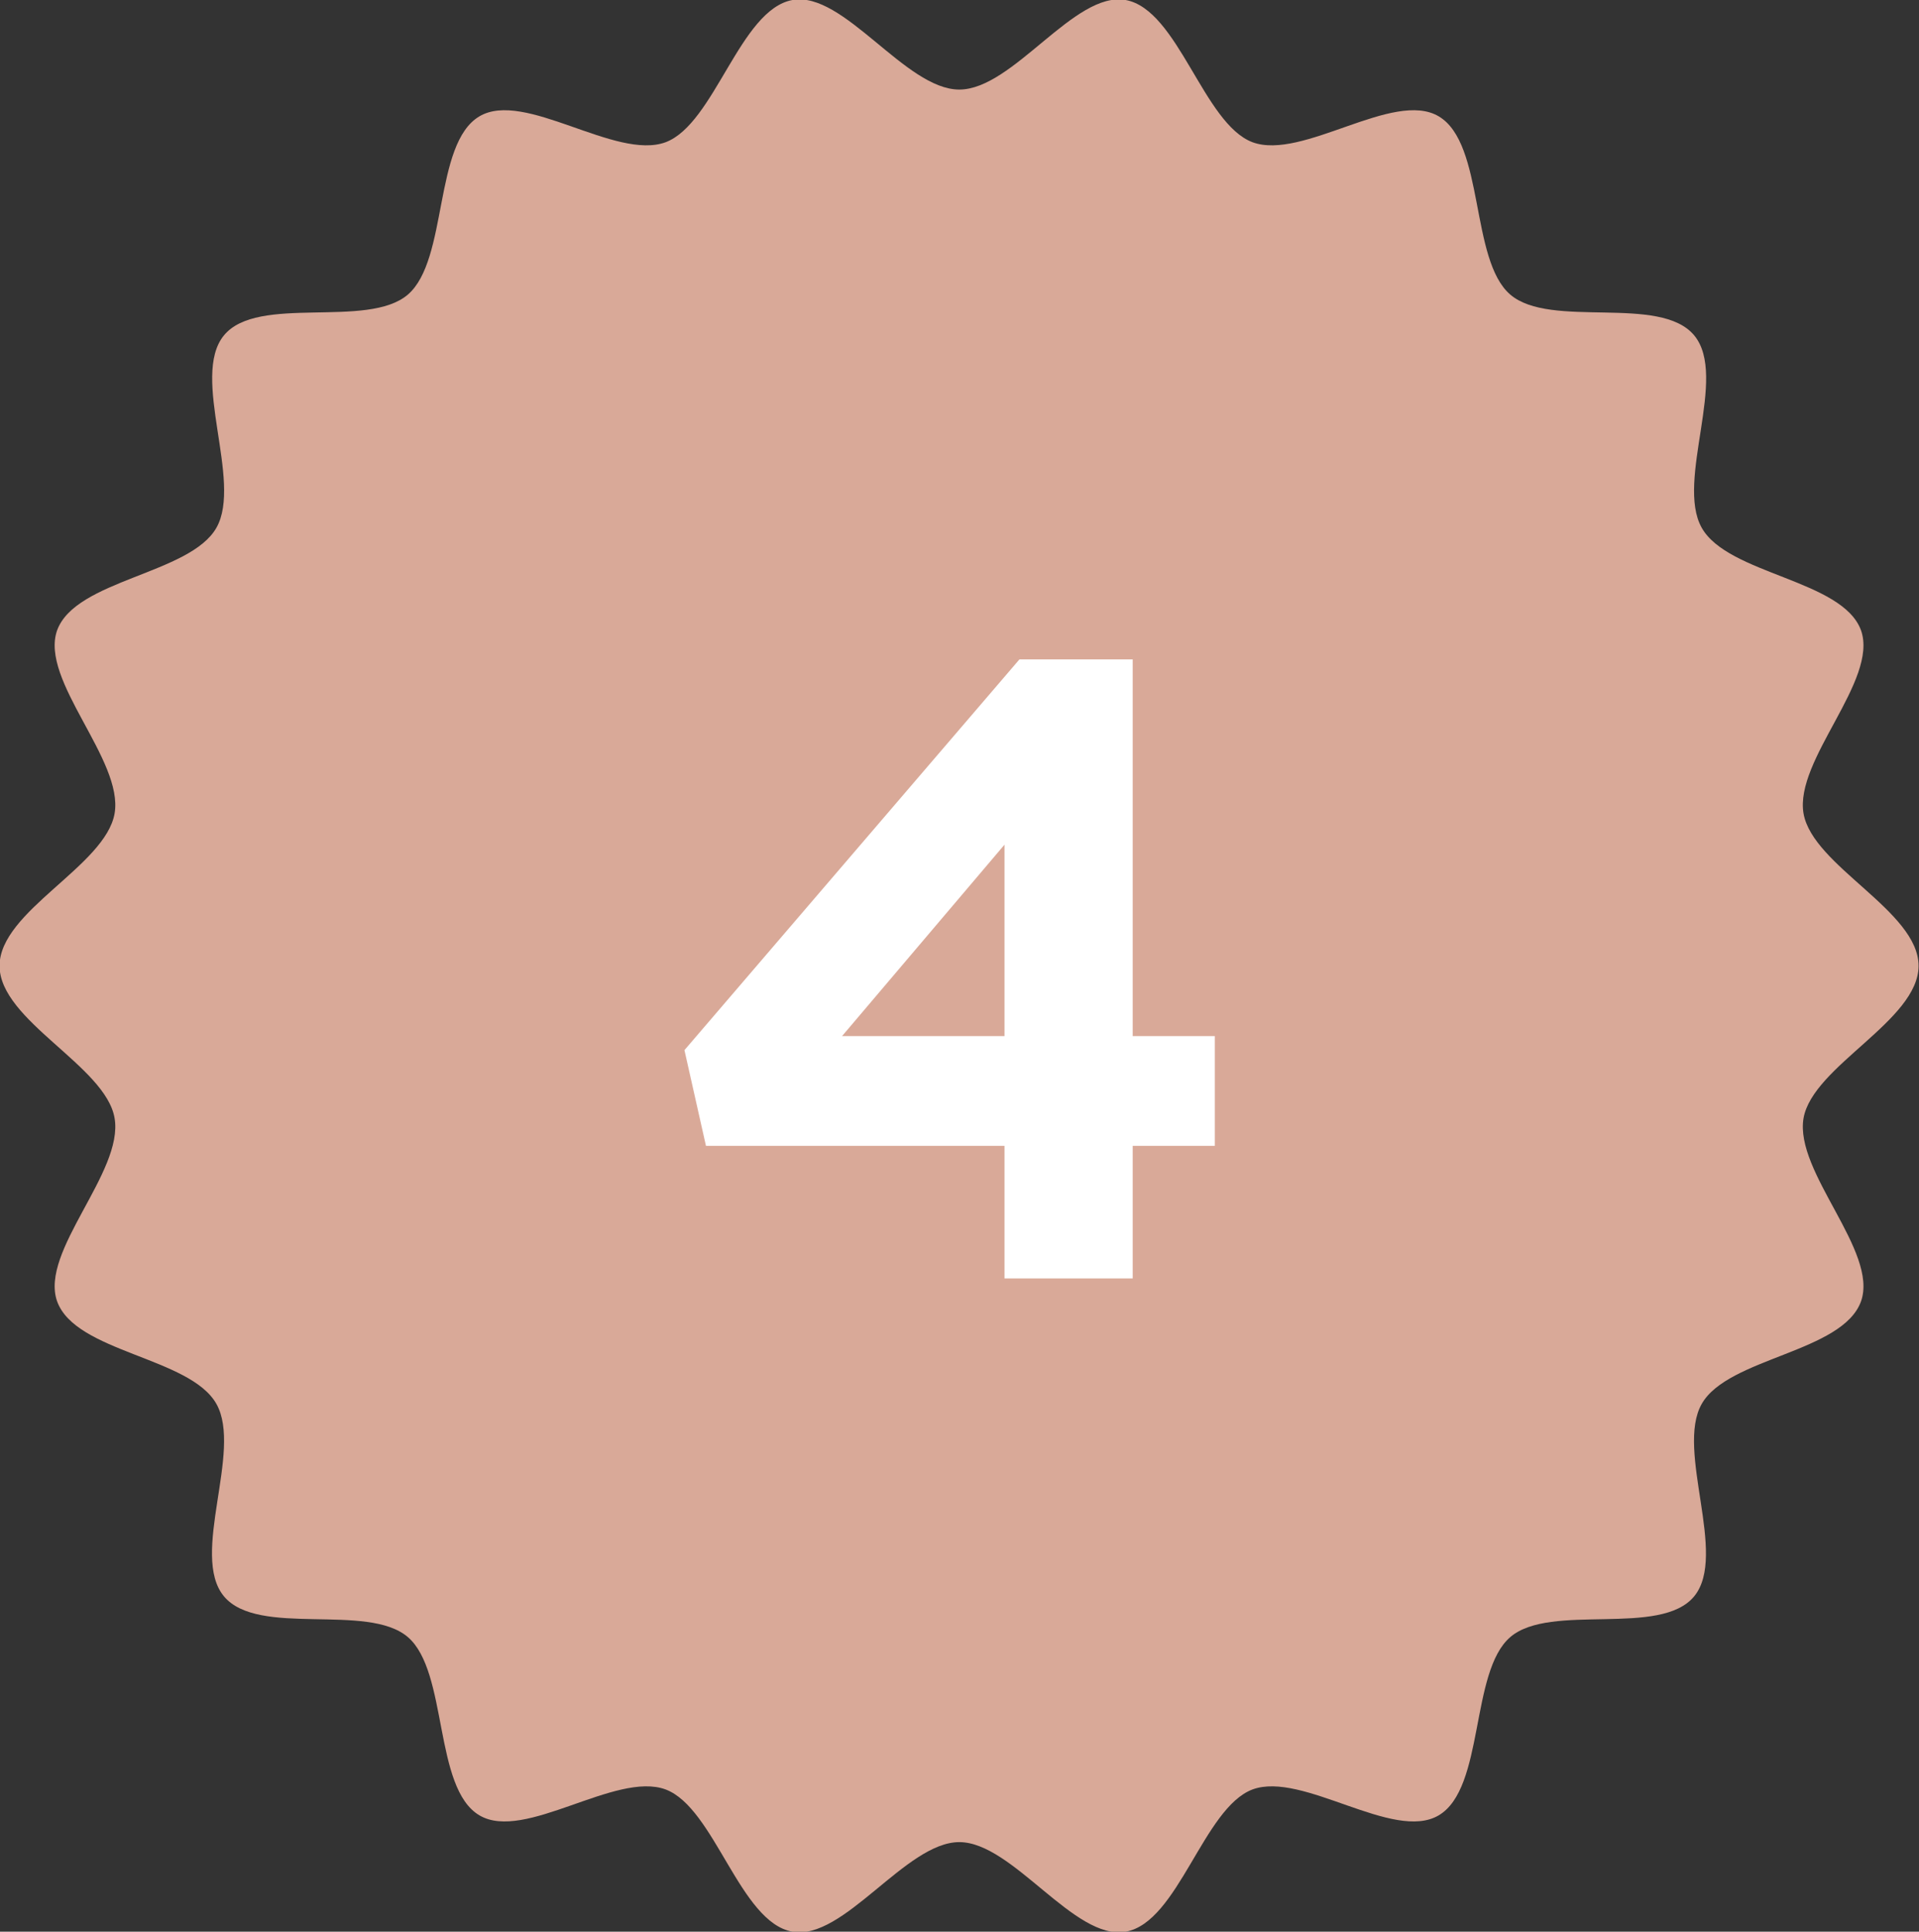 <svg id="ico-ranking4.svg" xmlns="http://www.w3.org/2000/svg" width="43.71" height="44" viewBox="0 0 43.71 44">
  <rect x="0" y="0" width="43.71" height="44" fill="#333333" stroke="none"/>
  <defs>
    <style>
      .cls-1 {
        fill: #d9a998;
      }

      .cls-1, .cls-2 {
        fill-rule: evenodd;
      }

      .cls-2 {
        fill: #fff;
      }
    </style>
  </defs>
  <path id="シェイプ_3" data-name="シェイプ 3" class="cls-1" d="M3108.58,4765c0,1.25-2.41,2.28-2.62,3.47-0.21,1.23,1.71,3.03,1.31,4.17-0.42,1.17-3.03,1.28-3.63,2.34s0.6,3.44-.17,4.38-3.27.14-4.19,0.93-0.58,3.44-1.63,4.06c-1.03.61-3.1-1.01-4.24-.59-1.12.42-1.69,3.03-2.89,3.24-1.17.21-2.57-2.04-3.79-2.04s-2.63,2.25-3.8,2.04c-1.2-.21-1.77-2.82-2.89-3.24-1.14-.42-3.21,1.2-4.24.59-1.05-.62-0.71-3.27-1.63-4.06s-3.41.01-4.19-.93,0.43-3.31-.17-4.38-3.21-1.17-3.63-2.34c-0.4-1.14,1.52-2.94,1.31-4.17-0.2-1.19-2.62-2.22-2.62-3.47s2.41-2.27,2.62-3.47c0.21-1.22-1.71-3.03-1.31-4.17,0.42-1.16,3.03-1.28,3.63-2.34s-0.6-3.44.17-4.38,3.27-.14,4.19-0.93,0.58-3.44,1.63-4.06c1.03-.61,3.1,1.01,4.24.59,1.12-.42,1.69-3.02,2.89-3.24,1.17-.21,2.57,2.04,3.8,2.04s2.62-2.25,3.79-2.04c1.2,0.22,1.77,2.82,2.89,3.24,1.14,0.42,3.21-1.2,4.24-.59,1.05,0.62.71,3.27,1.63,4.06s3.41-.01,4.19.93-0.43,3.31.17,4.38,3.21,1.18,3.63,2.34c0.4,1.14-1.52,2.95-1.31,4.17C3106.17,4762.73,3108.58,4763.75,3108.58,4765Z" transform="translate(-3064.88 -4743)"/>
  <path id="_4" data-name="4" class="cls-2" d="M3090.68,4758.02v8.58h1.87v2.5h-1.87v3.02h-2.92v-3.02h-6.8l-0.49-2.18,7.63-8.9h2.58Zm-2.92,4.22-3.7,4.36h3.7v-4.36Z" transform="translate(-3064.88 -4743)"/>
</svg>
